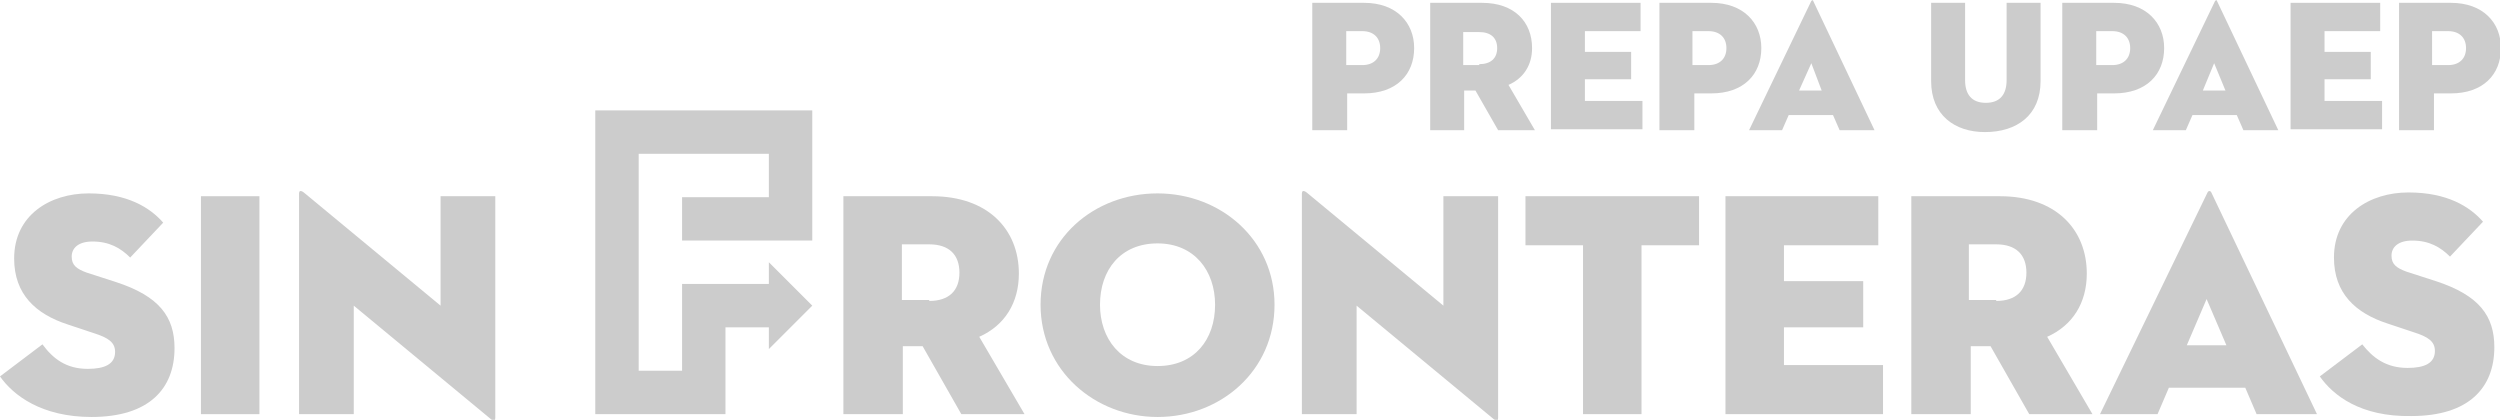 <?xml version="1.0" encoding="utf-8"?>
<!-- Generator: Adobe Illustrator 24.2.0, SVG Export Plug-In . SVG Version: 6.00 Build 0)  -->
<svg version="1.1" id="Capa_1" xmlns="http://www.w3.org/2000/svg" xmlns:xlink="http://www.w3.org/1999/xlink" x="0px" y="0px"
	 viewBox="0 0 265 44.5" style="enable-background:new 0 0 265 44.5;" xml:space="preserve">
<style type="text/css">
	.st0{fill:#CCCCCC;}
</style>
<g>
	<g>
		<path class="st0" d="M142.7,13.8h-3.6V0.3h5.5c3.4,0,5.3,2.1,5.3,4.8c0,2.8-1.9,4.8-5.3,4.8h-1.8V13.8z M144.4,6.9
			c1.2,0,1.9-0.7,1.9-1.8c0-1.1-0.7-1.8-1.9-1.8h-1.7v3.6H144.4z"/>
		<path class="st0" d="M155.2,13.8h-3.6V0.3h5.5c3.4,0,5.3,2,5.3,4.8c0,1.8-0.9,3.2-2.5,3.9l2.8,4.8h-3.9l-2.4-4.2h-1.2V13.8z
			 M156.8,6.8c1.2,0,1.9-0.6,1.9-1.7c0-1.1-0.7-1.7-1.9-1.7h-1.7v3.5H156.8z"/>
		<path class="st0" d="M164.4,0.3h9.5v3H168v2.2h4.9v2.9H168v2.3h6.1v3h-9.7V0.3z"/>
		<path class="st0" d="M179.5,13.8h-3.6V0.3h5.5c3.4,0,5.3,2.1,5.3,4.8c0,2.8-1.9,4.8-5.3,4.8h-1.8V13.8z M181.1,6.9
			c1.2,0,1.9-0.7,1.9-1.8c0-1.1-0.7-1.8-1.9-1.8h-1.7v3.6H181.1z"/>
		<path class="st0" d="M194.3,12.2h-4.7l-0.7,1.6h-3.5L192,0.1c0.1-0.1,0.2-0.1,0.2,0l6.5,13.7h-3.7L194.3,12.2z M190.7,9.6h2.4
			L192,6.7L190.7,9.6z"/>
		<path class="st0" d="M204.7,8.6V0.3h3.6v8.2c0,1.5,0.7,2.4,2.2,2.4c1.5,0,2.2-0.9,2.2-2.4V0.3h3.6v8.3c0,3.6-2.5,5.4-5.9,5.4
			C207.2,14,204.7,12.2,204.7,8.6z"/>
		<path class="st0" d="M222.2,13.8h-3.6V0.3h5.5c3.4,0,5.3,2.1,5.3,4.8c0,2.8-1.9,4.8-5.3,4.8h-1.8V13.8z M223.9,6.9
			c1.2,0,1.9-0.7,1.9-1.8c0-1.1-0.7-1.8-1.9-1.8h-1.7v3.6H223.9z"/>
		<path class="st0" d="M237.1,12.2h-4.7l-0.7,1.6h-3.5l6.6-13.7c0.1-0.1,0.2-0.1,0.2,0l6.5,13.7h-3.7L237.1,12.2z M233.5,9.6h2.4
			l-1.2-2.9L233.5,9.6z"/>
		<path class="st0" d="M242.8,0.3h9.5v3h-5.9v2.2h4.9v2.9h-4.9v2.3h6.1v3h-9.7V0.3z"/>
		<path class="st0" d="M257.9,13.8h-3.6V0.3h5.5c3.4,0,5.3,2.1,5.3,4.8c0,2.8-1.9,4.8-5.3,4.8h-1.8V13.8z M259.5,6.9
			c1.2,0,1.9-0.7,1.9-1.8c0-1.1-0.7-1.8-1.9-1.8h-1.7v3.6H259.5z"/>
	</g>
	<polygon class="st0" points="72.3,20.9 72.3,25.5 86.1,25.5 86.1,11.7 63.1,11.7 63.1,43.9 76.9,43.9 76.9,34.7 81.5,34.7 81.5,37 
		86.1,32.4 81.5,27.8 81.5,30.1 72.3,30.1 72.3,39.3 67.7,39.3 67.7,16.3 81.5,16.3 81.5,20.9 	"/>
	<g>
		<g>
			<path class="st0" d="M0,39.9l4.5-3.4C5.6,38,7,39.1,9.3,39.1c1.8,0,2.9-0.5,2.9-1.8c0-1-0.7-1.5-2.3-2l-2.7-0.9
				c-3.4-1.1-5.7-3.2-5.7-7c0-4.6,3.8-6.9,7.9-6.9c4.1,0,6.5,1.5,7.9,3.1l-3.5,3.7c-1-1-2.2-1.7-4-1.7c-1.5,0-2.2,0.7-2.2,1.6
				c0,0.9,0.5,1.3,1.6,1.7l3.1,1c4.6,1.5,6.2,3.7,6.2,7c0,4.3-2.7,7.3-8.8,7.3C4.4,44.2,1.4,41.9,0,39.9z"/>
			<path class="st0" d="M21.3,20.8h6.2v23.1h-6.2V20.8z"/>
			<path class="st0" d="M37.5,32.4v11.5h-5.8V20.5c0-0.2,0.1-0.4,0.5-0.1l14.5,12V20.8h5.8v23.5c0,0.3-0.1,0.4-0.5,0.1L37.5,32.4z"
				/>
			<path class="st0" d="M95.6,43.9h-6.2V20.8h9.4c5.9,0,9.2,3.5,9.2,8.2c0,3.1-1.5,5.5-4.2,6.7l4.8,8.2h-6.7l-4.1-7.2h-2.1V43.9z
				 M98.5,31.9c2.1,0,3.2-1.1,3.2-3c0-1.9-1.1-3-3.2-3h-2.9v5.9H98.5z"/>
			<path class="st0" d="M110.3,32.3c0-7,5.7-11.8,12.4-11.8c6.7,0,12.4,4.9,12.4,11.8c0,7-5.7,11.9-12.4,11.9
				C116.1,44.2,110.3,39.3,110.3,32.3z M128.8,32.3c0-3.6-2.2-6.5-6.1-6.5c-3.9,0-6.1,2.8-6.1,6.5c0,3.6,2.2,6.5,6.1,6.5
				C126.6,38.8,128.8,36,128.8,32.3z"/>
			<path class="st0" d="M143.8,32.4v11.5H138V20.5c0-0.2,0.1-0.4,0.5-0.1l14.5,12V20.8h5.8v23.5c0,0.3-0.1,0.4-0.5,0.1L143.8,32.4z"
				/>
			<path class="st0" d="M167.8,26h-6.1v-5.2h18.4V26H174v17.9h-6.2V26z"/>
			<path class="st0" d="M182.9,20.8h16.2V26h-10v3.8h8.4v4.9h-8.4v4h10.5v5.2h-16.7V20.8z"/>
			<path class="st0" d="M208.8,43.9h-6.2V20.8h9.4c5.9,0,9.2,3.5,9.2,8.2c0,3.1-1.5,5.5-4.2,6.7l4.8,8.2h-6.7l-4.1-7.2h-2.1V43.9z
				 M211.6,31.9c2.1,0,3.2-1.1,3.2-3c0-1.9-1.1-3-3.2-3h-2.9v5.9H211.6z"/>
			<path class="st0" d="M238,41.1h-8.1l-1.2,2.8h-6.1L234,20.4c0.1-0.2,0.3-0.2,0.4,0l11.2,23.5h-6.4L238,41.1z M231.8,36.6h4.2
				l-2.1-4.9L231.8,36.6z"/>
			<path class="st0" d="M245.9,39.9l4.5-3.4c1.1,1.4,2.5,2.5,4.8,2.5c1.8,0,2.9-0.5,2.9-1.8c0-1-0.7-1.5-2.3-2l-2.7-0.9
				c-3.4-1.1-5.7-3.2-5.7-7c0-4.6,3.8-6.9,7.9-6.9c4.1,0,6.5,1.5,7.9,3.1l-3.5,3.7c-1-1-2.2-1.7-4-1.7c-1.5,0-2.2,0.7-2.2,1.6
				c0,0.9,0.5,1.3,1.6,1.7l3.1,1c4.6,1.5,6.2,3.7,6.2,7c0,4.3-2.7,7.3-8.8,7.3C250.2,44.2,247.3,41.9,245.9,39.9z"/>
		</g>
	</g>
</g>
</svg>
